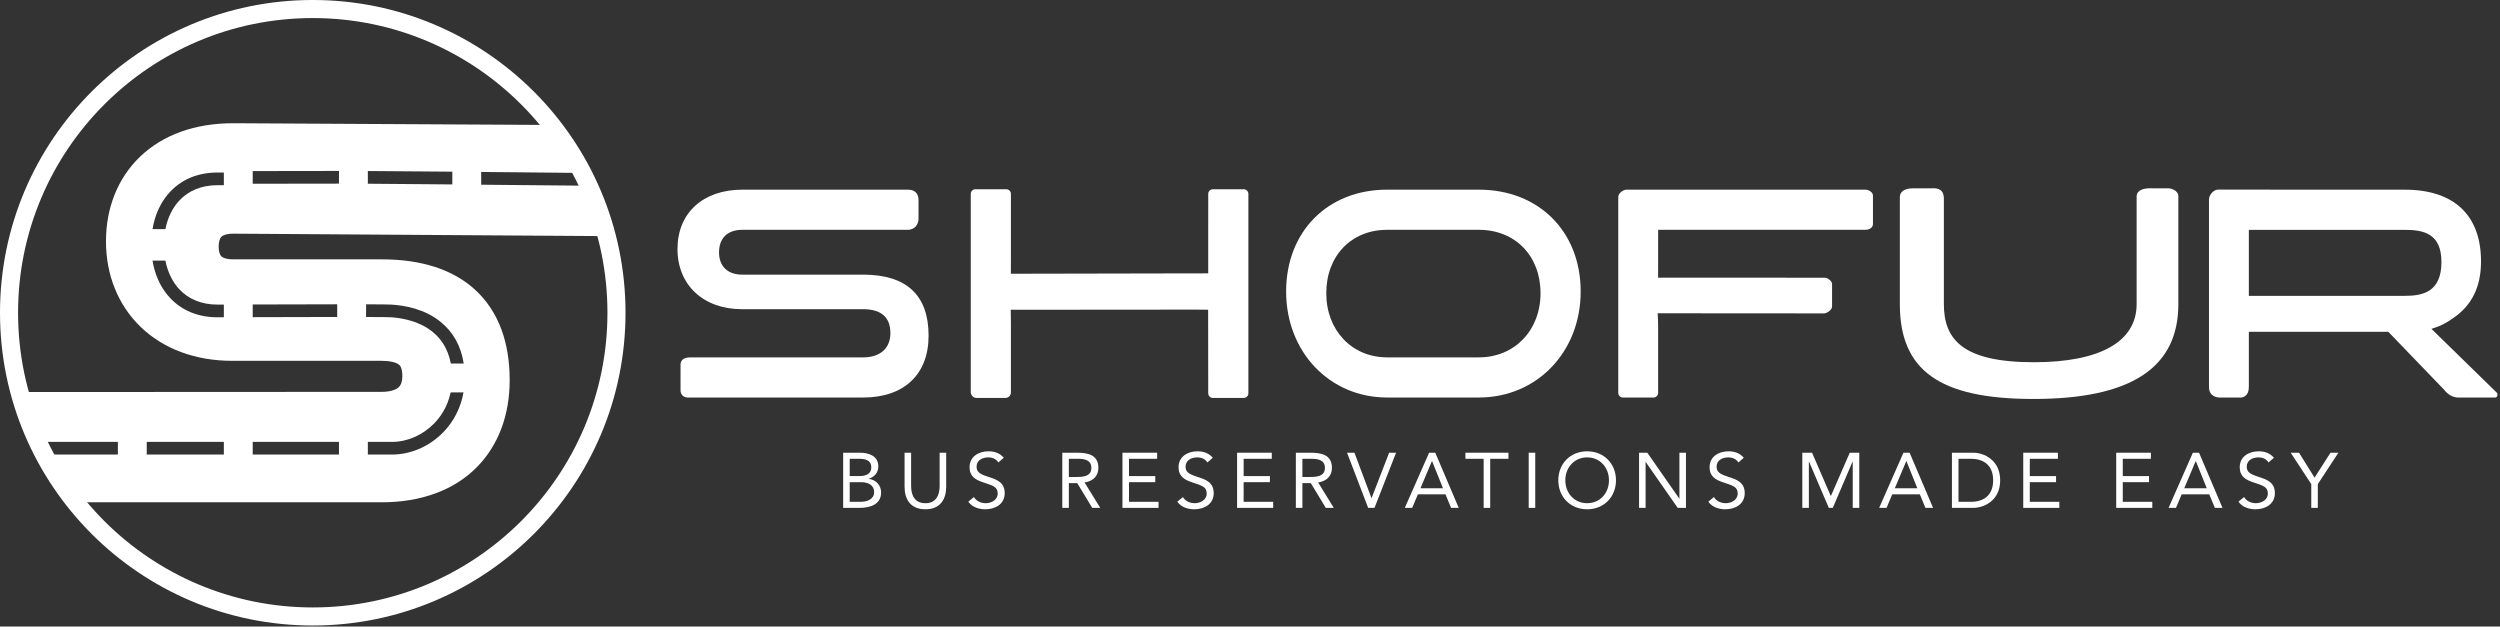 <svg width="830" height="208" xmlns="http://www.w3.org/2000/svg">
 <rect width="100%" height="100%" fill="#333333" stroke="none"/>
 <g>
  <title>Layer 1</title>
  <g>
   <path fill-rule="evenodd" clip-rule="evenodd" fill="#FFFFFF" d="m228.401,131.976c-2.356,0 -2.46,-2.152 -2.46,-2.162c0,0 -0.003,-7.871 -0.003,-8.683c0,-0.813 0.252,-2.408 3.067,-2.483h57.542c5.677,0 9.064,-3.006 9.064,-8.047c0,-5.275 -3.048,-7.951 -9.064,-7.951h-40.247c-12.785,0 -21.375,-8.031 -21.375,-19.98c0,-11.971 8.462,-19.702 21.559,-19.702h54.948c2.904,0 3.543,1.96 3.518,3.567v6.039c0.026,1.606 -0.997,3.723 -3.633,3.723h-54.833c-4.935,0 -7.768,2.728 -7.768,7.488c0,4.631 2.87,7.393 7.675,7.393h40.155c14.428,0 21.745,6.816 21.745,20.261c0,12.862 -8.131,20.537 -21.745,20.537h-58.145l0,0z"/>
   <path fill-rule="evenodd" clip-rule="evenodd" fill="#FFFFFF" d="m402.677,132.116c-0.854,0 -1.543,-0.69 -1.543,-1.542l-0.035,-27.747l-1.519,-0.019c0,0 -1.364,-0.02 -3.071,-0.02l-60.957,0.051l0.037,1.576c0,0.01 0.031,1.331 0.031,2.999v22.872c0,0.853 -0.698,1.831 -1.802,1.831l-9.595,-0.001c-1.25,0 -1.934,-1.071 -1.934,-1.924l0,-65.824c0,-0.852 0.692,-1.54 1.542,-1.54h10.247c0.849,0 1.542,0.688 1.542,1.54v21.766c0,1.693 -0.013,4.75 -0.013,4.75l60.907,-0.123l4.615,-0.002l0.006,-26.391c0,-0.852 0.688,-1.54 1.542,-1.54h10.244c0.85,0 1.542,0.688 1.542,1.54v66.205c0,0.852 -0.693,1.543 -1.543,1.543l-10.243,0l0,0z"/>
   <path fill-rule="evenodd" clip-rule="evenodd" fill="#FFFFFF" d="m460.526,76.297c-11.896,0 -20.202,8.65 -20.202,21.037c0.001,12.35 8.496,21.313 20.201,21.313h30.45c11.868,0 20.479,-8.964 20.479,-21.313c0.002,-12.387 -8.423,-21.037 -20.48,-21.037h-30.448l0,0zm0,55.679c-19.115,0 -33.531,-15.132 -33.531,-35.2c0,-19.905 13.788,-33.808 33.53,-33.808h30.45c19.905,0 33.809,13.903 33.809,33.808c0,20.068 -14.536,35.2 -33.81,35.2h-30.448l0,0z"/>
   <path fill-rule="evenodd" clip-rule="evenodd" fill="#FFFFFF" d="m538.81,131.976c-0.852,0 -1.544,-0.69 -1.544,-1.542l0.001,-65.045c0,-1.325 1.775,-2.421 2.683,-2.421h79.346c1.005,0 2.528,0.786 2.528,1.971v9.448c0,1.429 -1.636,1.91 -2.386,1.91h-68.927l-0.01,4.625v6.65c0,1.69 -0.011,3.057 -0.011,3.057l-0.013,1.555l55.42,0.015c0.922,0 2.35,1.211 2.35,1.994v7.469c0.018,0.609 -0.392,1.113 -0.636,1.361c-0.64,0.664 -1.51,1.021 -2.006,1.021l-55.251,-0.039l0.077,1.617c0,0.014 0.069,1.401 0.069,3.049v21.764c0,0.852 -0.694,1.542 -1.543,1.542h-10.147l0,-0.001l0,0z"/>
   <path fill-rule="evenodd" clip-rule="evenodd" fill="#FFFFFF" d="m675.081,132.455c-31.073,0 -44.336,-9.416 -44.336,-31.488v-35.524c0,-1.625 1.276,-2.954 4.624,-2.926l6.126,0.001l0.156,-0.023c0.01,0 0.079,-0.006 0.177,-0.006c2.729,0 3.539,1.4 3.539,3.53l0.001,34.948c0,11.619 6.083,19.293 29.86,19.293c21.909,0 34.135,-6.776 34.135,-19.293l0.001,-35.7c-0.069,-1.423 1.169,-2.778 4.538,-2.768c0.159,0 0.271,0.008 0.303,0.01l0.215,0.009h5.481c0.77,0.005 3.309,0.604 3.309,2.652v35.797c0,21.186 -15.742,31.488 -48.129,31.488l0,0l0,0l0,0l0,0l0,0l0,0l0,0l0,0l0,0l0,0z"/>
   <path fill-rule="evenodd" clip-rule="evenodd" fill="#FFFFFF" d="m746.618,98.223h51.812c5.999,0 12.129,-1.336 12.129,-11.237c0.001,-9.385 -5.83,-10.677 -12.13,-10.677h-51.811v21.914l0,0zm-9.453,33.766c-1.135,0 -3.781,-0.338 -3.781,-3.487v-62.276c0,-1.462 1.498,-3.274 3.021,-3.274l62.024,0.029c16.29,0 25.269,8.46 25.269,23.82c0.001,8.375 -2.989,14.502 -9.13,18.736l-0.169,0.11c-0.88,0.616 -2.951,2.049 -5.001,2.771l-2.159,0.766l21.67,21.158c0.45,0.468 0.329,1.648 -0.561,1.648l-12.14,-0.001c-2.89,0 -4.58,-2.379 -4.65,-2.479l-18.64,-19.349h-46.301v18.337c0,3.053 -1.983,3.447 -2.591,3.495l-6.861,-0.004l0,0z"/>
   <path fill-rule="evenodd" clip-rule="evenodd" fill="#FFFFFF" d="m282.103,166.6h3.673c2.122,0 4.425,-0.853 4.425,-3.183c0,-2.563 -2.174,-3.337 -4.373,-3.337h-3.725v6.52l0,0zm0,-8.538h3c2.044,0 4.166,-0.439 4.166,-2.975c0,-2.251 -1.966,-2.768 -3.933,-2.768h-3.232v5.743l-0.001,0l0,0zm-2.174,-7.761h5.589c3.027,0 6.079,1.138 6.079,4.502c0,2.121 -1.242,3.544 -3.208,4.139v0.052c2.355,0.208 4.14,2.097 4.14,4.503c0,4.034 -3.752,5.12 -7.141,5.12h-5.459v-18.316l0,0z"/>
   <path fill-rule="evenodd" clip-rule="evenodd" fill="#FFFFFF" d="m314.132,161.632c0,3.983 -1.864,7.451 -6.909,7.451s-6.906,-3.467 -6.906,-7.451l0,-11.331h2.172v11.021c0,2.949 1.087,5.742 4.734,5.742c3.649,0 4.736,-2.793 4.736,-5.742l0,-11.021h2.173v11.331l0,0z"/>
   <path fill-rule="evenodd" clip-rule="evenodd" fill="#FFFFFF" d="m331.467,153.534c-0.725,-1.164 -2.018,-1.682 -3.338,-1.682c-1.914,0 -3.906,0.905 -3.906,3.078c0,1.683 0.931,2.433 3.855,3.364c2.846,0.906 5.484,1.837 5.484,5.433c0,3.649 -3.13,5.355 -6.442,5.355c-2.121,0 -4.398,-0.698 -5.64,-2.535l1.863,-1.527c0.776,1.345 2.329,2.043 3.907,2.043c1.863,0 3.983,-1.086 3.983,-3.181c0,-2.251 -1.527,-2.639 -4.787,-3.726c-2.586,-0.852 -4.553,-1.991 -4.553,-5.045c0,-3.517 3.027,-5.277 6.235,-5.277c2.044,0 3.777,0.568 5.123,2.146l-1.784,1.554l0,0z"/>
   <path fill-rule="evenodd" clip-rule="evenodd" fill="#FFFFFF" d="m354.856,158.373h1.94c2.406,0 5.537,0 5.537,-3.027c0,-2.64 -2.304,-3.026 -4.424,-3.026h-3.053v6.053l0,0l0,0l0,0l0,0l0,0l0,0l0,0l0,0zm-2.173,-8.072h4.681c3.546,0 7.297,0.518 7.297,5.045c0,2.665 -1.734,4.397 -4.579,4.838l5.2,8.433h-2.664l-4.967,-8.225h-2.794v8.225h-2.173v-18.316l-0.001,0l0,0z"/>
   <path fill-rule="evenodd" clip-rule="evenodd" fill="#FFFFFF" d="m103.836,3c29.115,0 55.347,12.35 73.754,32.092c-18.404,-19.735 -44.637,-32.08 -73.755,-32.08c-55.684,0 -100.824,45.141 -100.824,100.822c0,9.105 1.207,17.932 3.469,26.321l120.24,-0.061c2.532,0 4.585,-0.553 5.635,-1.522c0.814,-0.753 1.229,-1.999 1.229,-3.704c0,-1.29 -0.185,-2.986 -1.051,-3.746c-0.952,-0.834 -3.125,-1.33 -5.813,-1.33h-49.645c-6.03,0 -11.69,-0.959 -16.82,-2.851c-5.154,-1.897 -9.685,-4.696 -13.466,-8.315c-3.767,-3.609 -6.683,-7.926 -8.664,-12.832c-1.95,-4.832 -2.941,-10.102 -2.941,-15.664c0,-5.463 0.939,-10.619 2.789,-15.327c1.925,-4.899 4.789,-9.194 8.511,-12.768c7.572,-7.277 18.254,-11.122 30.89,-11.122l105.699,0.57c-0.288,-0.365 -0.577,-0.728 -0.87,-1.088c14.046,17.329 22.468,39.401 22.468,63.44c0,55.68 -45.155,100.836 -100.836,100.836c-23.894,0 -45.846,-8.32 -63.125,-22.215c17.277,13.89 39.23,22.202 63.125,22.202c55.684,0 100.825,-45.141 100.825,-100.826c0,-8.791 -1.126,-17.314 -3.24,-25.443l-124.047,-0.815c-1.787,0 -3.193,0.373 -3.857,1.02c-0.598,0.582 -0.924,1.759 -0.924,3.316c0,1.494 0.321,2.629 0.907,3.191c0.661,0.631 2.017,0.997 3.726,0.997h49.495c13.255,0 23.68,3.39 30.993,10.078c3.892,3.558 6.84,8.011 8.766,13.23c1.811,4.901 2.729,10.555 2.729,16.797c0,11.674 -3.767,21.66 -10.886,28.879c-7.541,7.637 -18.468,11.674 -31.601,11.674l-101.67,-0.002c2.584,3.232 5.364,6.302 8.32,9.191c-18.735,-18.308 -30.371,-43.85 -30.371,-72.109c0,-55.681 45.156,-100.835 100.836,-100.835l0,0l0,-0l0,-0l0,-0l0,-0l0,-0l0,-0l0,-0l0,-0l0,-0zm42.642,59.918v-1.719c-9.628,-0.088 -18.259,-0.164 -24.355,-0.203l0,-4.216c6.579,0.035 15.775,0.105 28.048,0.216v4.237l-2.962,-0.027v0.982v-0.982l-0.731,-0.006v1.718l0,0l0,0l0,0zm-62.576,38.174c8.395,-0.027 19.06,-0.06 28.052,-0.066l0,4.209c-9.175,0.008 -20.074,0.041 -28.052,0.068v-4.211l0,0l0,0zm-11.752,-43.813c-6.377,0 -11.825,2.246 -15.754,6.488c-2.274,2.455 -3.954,5.473 -4.996,8.968c-0.32,1.076 -0.579,2.201 -0.769,3.349l4.284,0c0.738,-3.758 2.311,-7.016 4.569,-9.454c3.112,-3.365 7.492,-5.14 12.666,-5.14c0.497,0 1.234,0 2.169,0.002v-4.209c-0.932,-0.004 -1.673,-0.004 -2.169,-0.004l0,0l0,0l0,0l0,0l0,0l0,0l0,0l0,0l0,0l0,0zm0,48.057c-6.377,0 -11.825,-2.246 -15.754,-6.492c-2.274,-2.455 -3.954,-5.469 -4.996,-8.963c-0.32,-1.078 -0.579,-2.201 -0.769,-3.353h4.284c0.738,3.758 2.311,7.019 4.569,9.457c3.112,3.361 7.492,5.14 12.666,5.14c0.497,0 1.234,-0.002 2.169,-0.002v4.208c-0.932,0.001 -1.673,0.006 -2.169,0.005l0,0zm11.752,-48.539c7.286,-0.022 16.669,-0.037 28.636,-0.041v4.211c-11.698,0.002 -21.324,0.017 -28.636,0.04v-4.21l0,0zm65.77,63.905c-0.957,-5.102 -3.521,-9.027 -7.625,-11.672c-4.413,-2.846 -9.631,-3.539 -12.352,-3.698c-0.788,-0.046 -3.531,-0.077 -8.158,-0.089l0,-4.211c4.793,0.017 7.546,0.047 8.405,0.097c4.549,0.268 11.074,1.477 16.32,5.713c4.212,3.4 6.795,8.059 7.689,13.859h-4.279l0,0.001l0,0l0,0l0,0l0,0l0,0l0,0l0,0l0,0zm-134.308,30.209c-0.754,-1.391 -1.479,-2.803 -2.159,-4.211h25.93v4.211h-23.771l0,0l0,0l0,0l0,0l0,0l0,0l0,0l0,0l0,0l0,0zm179.104,-89.259c-8.054,-0.073 -17.339,-0.16 -26.695,-0.25l-8.018,-0.078v-4.237c8.699,0.08 17.567,0.172 25.714,0.253l6.936,0.072c0.719,1.393 1.41,2.815 2.063,4.24l0,0l0,0l0,0l0,0l0,0l0,0l0,0l0,0l0,0zm-145.752,89.262v-4.214l25.603,0.004v4.21h-25.603l0,0l0,0l0,0l0,0l0,0l0,0l0,0l0,0zm73.407,0v-4.21h8.034c5.078,0 10.167,-2.225 13.958,-6.1c1.958,-2 4.462,-5.393 5.498,-10.322h4.273c-0.907,5.088 -3.234,9.66 -6.761,13.27c-4.58,4.678 -10.764,7.363 -16.968,7.363l-8.034,-0.001l0,0zm-38.221,-4.21h28.636v4.211h-28.636v-4.211l0,0zm93.748,-111.549c1.575,1.691 3.092,3.437 4.549,5.234c-1.456,-1.796 -2.974,-3.542 -4.549,-5.234l0,0zm-137.023,147.235c-0.701,-0.565 -1.395,-1.14 -2.081,-1.723c0.686,0.583 1.38,1.157 2.081,1.723l0,0zm-2.096,-1.736c-1.742,-1.482 -3.433,-3.023 -5.07,-4.619c1.638,1.596 3.328,3.137 5.07,4.619l0,0z"/>
   <path fill-rule="evenodd" clip-rule="evenodd" fill="#FFFFFF" d="m103.836,-0.001c28.668,0 54.628,11.625 73.42,30.417c18.792,18.792 30.417,44.75 30.417,73.419c0,28.669 -11.625,54.628 -30.417,73.42c-18.792,18.792 -44.751,30.417 -73.42,30.417s-54.627,-11.625 -73.419,-30.417c-18.792,-18.792 -30.417,-44.751 -30.417,-73.42c0,-28.668 11.625,-54.627 30.417,-73.419c18.791,-18.792 44.751,-30.417 73.419,-30.417l0,0zm69.178,34.659c-17.706,-17.706 -42.166,-28.659 -69.178,-28.659c-27.012,0 -51.472,10.953 -69.177,28.659c-17.705,17.706 -28.659,42.165 -28.659,69.177c0,27.013 10.953,51.472 28.659,69.178c17.705,17.705 42.165,28.658 69.177,28.658c27.013,0 51.472,-10.953 69.178,-28.658c17.706,-17.706 28.658,-42.165 28.658,-69.178c0,-27.012 -10.953,-51.471 -28.658,-69.177l0,0z"/>
   <polygon fill-rule="evenodd" clip-rule="evenodd" fill="#FFFFFF" points="372.656,150.301 384.169,150.301 384.169,152.319 374.829,152.319 374.829,158.062 383.548,158.062 383.548,160.079 374.829,160.079 374.829,166.6 384.635,166.6 384.635,168.616 372.656,168.616 372.656,150.301 "/>
   <path fill-rule="evenodd" clip-rule="evenodd" fill="#FFFFFF" d="m400.857,153.534c-0.726,-1.164 -2.019,-1.682 -3.339,-1.682c-1.913,0 -3.907,0.905 -3.907,3.078c0,1.683 0.932,2.433 3.856,3.364c2.846,0.906 5.484,1.837 5.484,5.433c0.001,3.649 -3.13,5.355 -6.442,5.355c-2.121,0 -4.398,-0.698 -5.64,-2.535l1.864,-1.527c0.775,1.345 2.328,2.043 3.905,2.043c1.864,0 3.985,-1.086 3.985,-3.181c0,-2.251 -1.528,-2.639 -4.787,-3.726c-2.585,-0.852 -4.554,-1.991 -4.554,-5.045c0.001,-3.517 3.028,-5.277 6.236,-5.277c2.045,0 3.777,0.568 5.123,2.146l-1.784,1.554l0,0z"/>
   <polygon fill-rule="evenodd" clip-rule="evenodd" fill="#FFFFFF" points="410.714,150.301 422.228,150.301 422.228,152.319 412.888,152.319 412.888,158.062 421.606,158.062 421.606,160.079 412.888,160.079 412.888,166.6 422.692,166.6 422.692,168.616 410.714,168.616 410.714,150.301 "/>
   <path fill-rule="evenodd" clip-rule="evenodd" fill="#FFFFFF" d="m432.396,158.373h1.939c2.406,0 5.537,0 5.537,-3.027c0,-2.64 -2.304,-3.026 -4.425,-3.026h-3.052v6.053l0.001,0l0,0l0,0l0,0l0,0l0,0l0,0l0,0zm-2.174,-8.072h4.684c3.543,0 7.295,0.518 7.295,5.045c0,2.665 -1.732,4.397 -4.578,4.838l5.199,8.433h-2.664l-4.969,-8.225h-2.793v8.225h-2.174v-18.316l0,0l0,0z"/>
   <polygon fill-rule="evenodd" clip-rule="evenodd" fill="#FFFFFF" points="447.219,150.301 449.679,150.301 455.319,165.357 455.37,165.357 461.19,150.301 463.495,150.301 456.329,168.616 454.231,168.616 447.219,150.301 "/>
   <path fill-rule="evenodd" clip-rule="evenodd" fill="#FFFFFF" d="m475.448,153.094h-0.053l-3.803,9.005h7.477l-3.621,-9.005l0,0zm-0.981,-2.793h2.043l7.786,18.315h-2.535l-1.863,-4.502h-9.158l-1.889,4.502h-2.457l8.073,-18.315l0,0z"/>
   <polygon fill-rule="evenodd" clip-rule="evenodd" fill="#FFFFFF" points="500.804,152.319 494.749,152.319 494.749,168.616 492.575,168.616 492.575,152.319 486.521,152.319 486.521,150.301 500.804,150.301 500.804,152.319 "/>
   <polygon fill-rule="evenodd" clip-rule="evenodd" fill="#FFFFFF" points="507.53,150.301 509.702,150.301 509.702,168.616 507.53,168.616 507.53,150.301 "/>
   <path fill-rule="evenodd" clip-rule="evenodd" fill="#FFFFFF" d="m534.178,159.459c0,-4.216 -2.949,-7.606 -7.246,-7.606c-4.292,0 -7.244,3.391 -7.244,7.606c0,4.218 2.951,7.604 7.244,7.604c4.297,0.001 7.246,-3.386 7.246,-7.604l0,0l0,0zm-16.818,0c0,-5.536 4.012,-9.624 9.571,-9.624c5.563,0 9.573,4.088 9.573,9.624c0,5.537 -4.011,9.624 -9.573,9.624c-5.559,0 -9.572,-4.087 -9.571,-9.624l0,0z"/>
   <polygon fill-rule="evenodd" clip-rule="evenodd" fill="#FFFFFF" points="544.167,150.301 546.907,150.301 557.515,165.514 557.567,165.514 557.567,150.301 559.739,150.301 559.739,168.616 556.997,168.616 546.392,153.405 546.34,153.405 546.34,168.616 544.167,168.616 544.167,150.301 "/>
   <path fill-rule="evenodd" clip-rule="evenodd" fill="#FFFFFF" d="m577.151,153.534c-0.724,-1.164 -2.018,-1.682 -3.337,-1.682c-1.913,0 -3.907,0.905 -3.907,3.078c0,1.683 0.934,2.433 3.854,3.364c2.847,0.906 5.485,1.837 5.485,5.433c0,3.649 -3.131,5.355 -6.442,5.355c-2.12,0 -4.398,-0.698 -5.638,-2.535l1.861,-1.527c0.775,1.345 2.327,2.043 3.905,2.043c1.865,0 3.985,-1.086 3.985,-3.181c0,-2.251 -1.528,-2.639 -4.785,-3.726c-2.587,-0.852 -4.555,-1.991 -4.555,-5.045c0,-3.517 3.026,-5.277 6.235,-5.277c2.044,0 3.776,0.568 5.123,2.146l-1.784,1.554l0,0z"/>
   <polygon fill-rule="evenodd" clip-rule="evenodd" fill="#FFFFFF" points="598.368,150.301 601.603,150.301 607.812,164.659 607.862,164.659 614.125,150.301 617.28,150.301 617.28,168.616 615.108,168.616 615.108,153.25 615.054,153.25 608.485,168.616 607.165,168.616 600.593,153.25 600.542,153.25 600.542,168.616 598.368,168.616 598.368,150.301 "/>
   <path fill-rule="evenodd" clip-rule="evenodd" fill="#FFFFFF" d="m632.934,153.094h-0.051l-3.804,9.005h7.477l-3.622,-9.005l0,0zm-0.984,-2.793h2.045l7.787,18.315h-2.536l-1.861,-4.502h-9.159l-1.888,4.502h-2.46l8.072,-18.315l0,0z"/>
   <path fill-rule="evenodd" clip-rule="evenodd" fill="#FFFFFF" d="m650.219,166.6h4.138c4.192,0 7.372,-2.123 7.372,-7.141c0.001,-5.02 -3.181,-7.14 -7.373,-7.14h-4.137v14.281l0,0l0,0zm-2.177,-16.299h7.037c3.599,0 8.978,2.405 8.978,9.158c0.001,6.753 -5.38,9.157 -8.978,9.157h-7.037v-18.315l0,0z"/>
   <polygon fill-rule="evenodd" clip-rule="evenodd" fill="#FFFFFF" points="671.718,150.301 683.229,150.301 683.229,152.319 673.89,152.319 673.89,158.062 682.608,158.062 682.608,160.079 673.89,160.079 673.89,166.6 683.694,166.6 683.694,168.616 671.718,168.616 671.718,150.301 "/>
   <polygon fill-rule="evenodd" clip-rule="evenodd" fill="#FFFFFF" points="702.583,150.301 714.095,150.301 714.095,152.319 704.758,152.319 704.758,158.062 713.474,158.062 713.474,160.079 704.758,160.079 704.758,166.6 714.562,166.6 714.562,168.616 702.583,168.616 702.583,150.301 "/>
   <path fill-rule="evenodd" clip-rule="evenodd" fill="#FFFFFF" d="m729.022,153.094h-0.051l-3.803,9.005h7.477l-3.623,-9.005l0,0zm-0.982,-2.793h2.043l7.789,18.315h-2.535l-1.863,-4.502h-9.158l-1.889,4.502h-2.457l8.07,-18.315l0,0z"/>
   <path fill-rule="evenodd" clip-rule="evenodd" fill="#FFFFFF" d="m753.163,153.534c-0.725,-1.164 -2.019,-1.682 -3.337,-1.682c-1.915,0 -3.907,0.905 -3.907,3.078c0.001,1.683 0.931,2.433 3.854,3.364c2.847,0.906 5.485,1.837 5.485,5.433c0,3.649 -3.131,5.355 -6.444,5.355c-2.12,0 -4.396,-0.698 -5.638,-2.535l1.863,-1.527c0.775,1.345 2.328,2.043 3.905,2.043c1.864,0 3.984,-1.086 3.984,-3.181c0.001,-2.251 -1.527,-2.639 -4.787,-3.726c-2.587,-0.852 -4.554,-1.991 -4.554,-5.045c0,-3.517 3.027,-5.277 6.237,-5.277c2.044,0 3.775,0.568 5.121,2.146l-1.782,1.554l0,0z"/>
   <polygon fill-rule="evenodd" clip-rule="evenodd" fill="#FFFFFF" points="767.341,160.727 760.51,150.301 763.279,150.301 768.428,158.58 773.729,150.301 776.35,150.301 769.513,160.727 769.513,168.616 767.341,168.616 767.341,160.727 "/>
  </g>
 </g>
</svg>